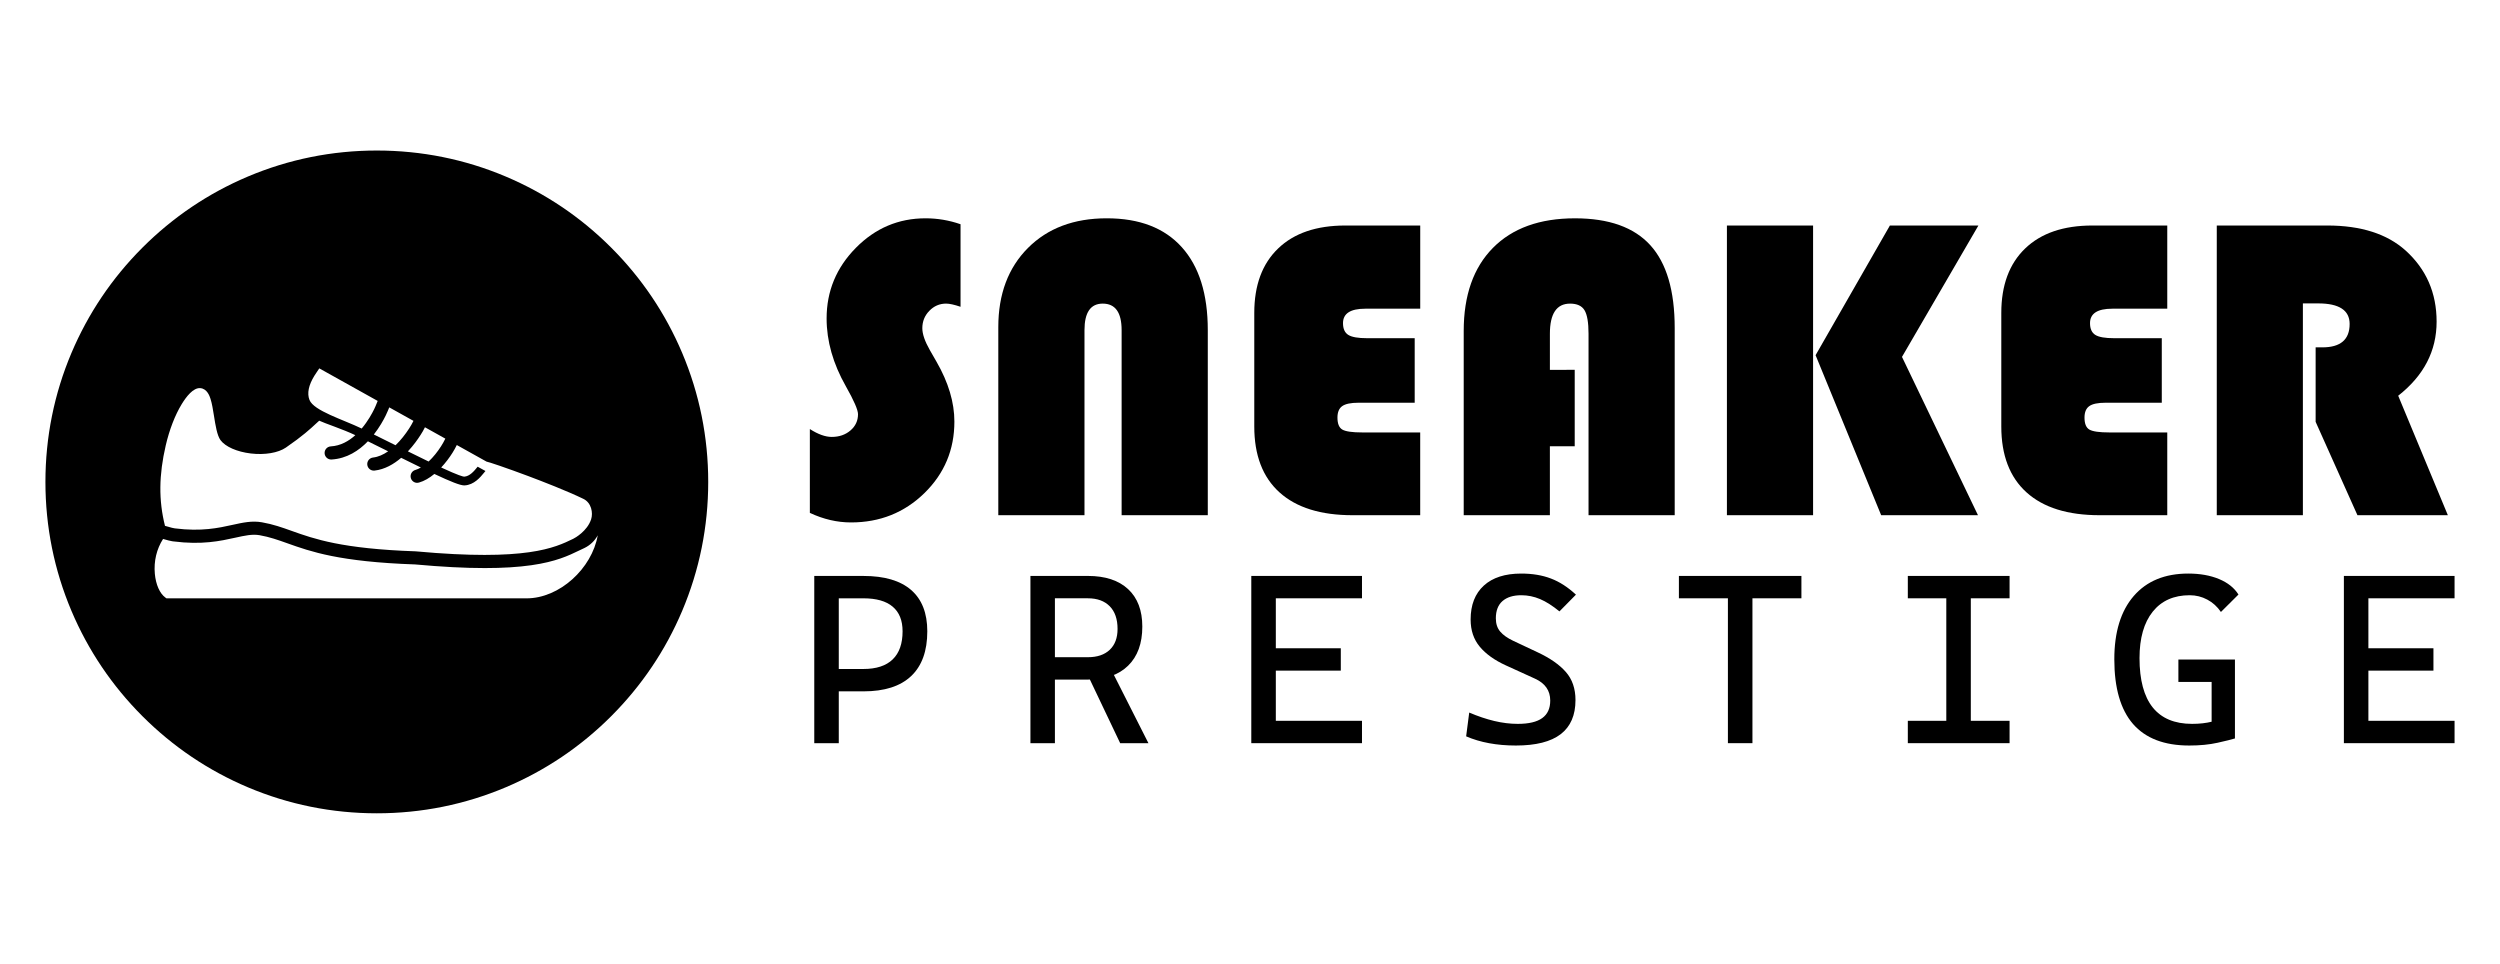 <?xml version="1.0" encoding="utf-8"?>
<!-- Generator: Adobe Illustrator 16.0.0, SVG Export Plug-In . SVG Version: 6.00 Build 0)  -->
<!DOCTYPE svg PUBLIC "-//W3C//DTD SVG 1.1//EN" "http://www.w3.org/Graphics/SVG/1.1/DTD/svg11.dtd">
<svg version="1.1" id="Calque_1" xmlns="http://www.w3.org/2000/svg" xmlns:xlink="http://www.w3.org/1999/xlink" x="0px" y="0px"
	 width="176.167px" height="67.917px" viewBox="0 -8.417 176.167 67.917" enable-background="new 0 -8.417 176.167 67.917"
	 xml:space="preserve">
<g>
	<g>
		<path d="M48.07,16.452c-1.176-2.78-2.859-5.278-5.004-7.423s-4.642-3.828-7.423-5.004c-2.879-1.218-5.938-1.835-9.09-1.835
			s-6.21,0.617-9.09,1.835c-2.78,1.176-5.277,2.859-7.422,5.004s-3.828,4.643-5.005,7.423c-1.218,2.879-1.835,5.938-1.835,9.09
			s0.617,6.211,1.835,9.09c1.177,2.78,2.86,5.277,5.005,7.422s4.642,3.828,7.422,5.005c2.88,1.218,5.938,1.835,9.09,1.835
			s6.211-0.617,9.09-1.835c2.781-1.177,5.278-2.86,7.423-5.005s3.828-4.642,5.004-7.422c1.218-2.879,1.836-5.938,1.836-9.09
			S49.288,19.331,48.07,16.452z M29.798,21.968l0.147-0.277l1.436,0.801l-0.144,0.276c-0.048,0.086-0.101,0.174-0.157,0.262
			c-0.239,0.376-0.546,0.764-0.877,1.075c-0.462-0.224-0.957-0.467-1.46-0.716c0.396-0.421,0.7-0.854,0.896-1.162
			C29.704,22.125,29.757,22.037,29.798,21.968z M27.335,20.52l0.095-0.231l1.706,0.951l-0.144,0.271
			c-0.051,0.088-0.105,0.177-0.162,0.266c-0.267,0.414-0.593,0.831-0.957,1.181c-0.048-0.023-0.096-0.048-0.143-0.071
			c-0.519-0.258-0.978-0.485-1.386-0.687c0.402-0.513,0.681-1.02,0.838-1.342C27.272,20.673,27.323,20.549,27.335,20.52z
			 M22.157,18.055c0.047-0.076,0.099-0.154,0.153-0.233l0.19-0.281l4.114,2.294l-0.138,0.337l-0.001,0.004
			c-0.002,0.004-0.038,0.091-0.104,0.229c-0.146,0.302-0.444,0.854-0.884,1.375c-1.313-0.635-3.38-1.248-3.68-2.017
			C21.627,19.298,21.745,18.724,22.157,18.055z M11.679,22.971c0.256-1.105,0.654-2.137,1.122-2.904
			c0.325-0.535,0.814-1.166,1.304-1.134c0.493,0.032,0.669,0.572,0.727,0.75c0.109,0.338,0.177,0.764,0.248,1.215
			c0.102,0.645,0.217,1.374,0.46,1.702c0.344,0.463,1.16,0.822,2.131,0.938c0.982,0.117,1.931-0.042,2.474-0.416
			c1.185-0.814,1.74-1.332,2.108-1.675c0.089-0.082,0.167-0.155,0.242-0.22c0.377,0.183,1.68,0.606,2.544,1.021
			c-0.468,0.422-1.046,0.751-1.729,0.79c-0.255,0.015-0.45,0.233-0.436,0.489c0.015,0.246,0.219,0.437,0.462,0.437
			c0.009,0,0.018-0.001,0.026-0.001c1.078-0.062,1.93-0.627,2.563-1.283c0.474,0.232,0.964,0.477,1.426,0.706
			c-0.339,0.234-0.697,0.396-1.061,0.437c-0.254,0.029-0.437,0.258-0.408,0.513c0.027,0.236,0.228,0.41,0.46,0.41
			c0.018,0,0.035-0.001,0.053-0.003c0.716-0.081,1.35-0.45,1.875-0.899c0.51,0.252,0.971,0.479,1.387,0.682
			c-0.13,0.077-0.26,0.137-0.388,0.173c-0.245,0.07-0.388,0.327-0.317,0.572c0.058,0.204,0.243,0.336,0.444,0.336
			c0.043,0,0.085-0.006,0.128-0.019c0.378-0.107,0.745-0.328,1.083-0.607c1.154,0.543,1.822,0.808,2.109,0.808
			c0.008,0,0.016,0,0.022-0.001c0.672-0.035,1.113-0.578,1.378-0.902c0.028-0.035,0.063-0.076,0.093-0.113l-0.55-0.303
			c-0.008,0.009-0.015,0.018-0.021,0.026c-0.225,0.276-0.532,0.653-0.93,0.676c-0.076-0.003-0.386-0.074-1.619-0.646
			c0.312-0.332,0.584-0.697,0.801-1.043c0.057-0.091,0.109-0.181,0.158-0.268l0.142-0.272l2.096,1.169
			c0.11,0.024,0.347,0.095,0.93,0.295c0.58,0.199,1.289,0.455,1.995,0.719c0.998,0.375,2.744,1.05,3.891,1.607
			c0.576,0.272,0.701,0.994,0.552,1.447c-0.274,0.83-1.131,1.309-1.257,1.369c-1.313,0.637-3.299,1.597-11.07,0.888L29.3,30.434
			c-5.208-0.177-7.165-0.876-8.737-1.437c-0.68-0.243-1.322-0.473-2.11-0.61c-0.694-0.122-1.334,0.02-2.074,0.183
			c-0.974,0.216-2.187,0.484-4.055,0.246c-0.005,0-0.009-0.001-0.013-0.002c-0.066-0.009-0.132-0.021-0.194-0.039l-0.491-0.137
			C11.174,26.837,11.194,25.058,11.679,22.971z M37.104,33.747H11.73l-0.081-0.06c-0.393-0.286-0.668-0.91-0.738-1.669
			c-0.082-0.888,0.127-1.752,0.58-2.457l0.377,0.104c0.086,0.024,0.173,0.043,0.261,0.057c0.026,0.005,0.052,0.009,0.077,0.011
			c2.028,0.259,3.328-0.029,4.372-0.26c0.671-0.148,1.2-0.266,1.714-0.176c0.711,0.125,1.289,0.332,1.959,0.57
			c1.632,0.582,3.661,1.307,9.004,1.49c1.866,0.17,3.496,0.256,4.911,0.256c1.257,0,2.344-0.067,3.279-0.201
			c1.737-0.248,2.634-0.683,3.354-1.031c0.121-0.059,0.235-0.113,0.347-0.164c0.019-0.009,0.037-0.018,0.056-0.027
			c0.4-0.197,0.717-0.513,0.919-0.887C41.714,31.642,39.429,33.747,37.104,33.747z"/>
	</g>
	<g>
		<g>
			<path d="M67.686,7.384v5.817c-0.439-0.149-0.778-0.224-1.018-0.224c-0.458,0-0.852,0.169-1.181,0.509
				c-0.33,0.338-0.494,0.748-0.494,1.226c0,0.41,0.179,0.928,0.538,1.556l0.464,0.809c0.837,1.454,1.257,2.86,1.257,4.216
				c0,1.985-0.706,3.664-2.116,5.041c-1.411,1.375-3.134,2.063-5.168,2.063c-0.977,0-1.944-0.224-2.901-0.673v-5.908
				c0.577,0.37,1.093,0.555,1.541,0.555c0.527,0,0.969-0.153,1.323-0.457c0.354-0.304,0.53-0.686,0.53-1.145
				c0-0.298-0.283-0.952-0.852-1.958c-0.907-1.596-1.361-3.191-1.361-4.786c0-1.925,0.686-3.582,2.057-4.973
				s3.008-2.086,4.913-2.086C66.056,6.966,66.878,7.104,67.686,7.384z"/>
			<path d="M70.347,27.888v-13.25c0-2.323,0.695-4.182,2.087-5.579c1.391-1.396,3.242-2.093,5.556-2.093
				c2.303,0,4.064,0.677,5.286,2.034c1.222,1.355,1.833,3.306,1.833,5.848v13.04h-6.072v-13.04c0-1.247-0.444-1.87-1.331-1.87
				c-0.857,0-1.286,0.623-1.286,1.87v13.04H70.347z"/>
			<path d="M99.689,15.415v4.547h-3.963c-0.538,0-0.919,0.08-1.144,0.239s-0.336,0.429-0.336,0.808c0,0.428,0.113,0.71,0.344,0.845
				c0.229,0.134,0.697,0.202,1.403,0.202h4.084v5.832H95.31c-2.244,0-3.959-0.536-5.146-1.607c-1.187-1.071-1.779-2.62-1.779-4.644
				v-8.002c0-1.954,0.561-3.469,1.684-4.546c1.121-1.077,2.699-1.615,4.732-1.615h5.278v5.862h-3.873
				c-1.046,0-1.569,0.339-1.569,1.017c0,0.4,0.125,0.676,0.375,0.831c0.248,0.155,0.69,0.231,1.329,0.231H99.689z"/>
			<path d="M110.965,17.644v5.384h-1.75v4.86h-6.072v-12.98c0-2.513,0.686-4.465,2.057-5.855s3.299-2.086,5.781-2.086
				c2.393,0,4.162,0.631,5.309,1.892s1.721,3.208,1.721,5.84v13.19h-6.072V15.101c0-0.797-0.096-1.35-0.285-1.659
				c-0.188-0.309-0.529-0.464-1.016-0.464c-0.949,0-1.422,0.707-1.422,2.123v2.543H110.965z"/>
			<path d="M127.762,7.474v20.414h-6.072V7.474H127.762z M139.412,7.474l-5.385,9.258l5.355,11.156h-6.822l-4.621-11.276
				l5.236-9.138H139.412z"/>
			<path d="M152.334,15.415v4.547h-3.965c-0.539,0-0.92,0.08-1.143,0.239c-0.227,0.159-0.338,0.429-0.338,0.808
				c0,0.428,0.113,0.71,0.344,0.845c0.229,0.134,0.699,0.202,1.406,0.202h4.082v5.832h-4.77c-2.244,0-3.959-0.536-5.146-1.607
				c-1.186-1.071-1.779-2.62-1.779-4.644v-8.002c0-1.954,0.563-3.469,1.684-4.546c1.123-1.077,2.699-1.615,4.734-1.615h5.277v5.862
				h-3.873c-1.047,0-1.57,0.339-1.57,1.017c0,0.4,0.125,0.676,0.375,0.831c0.248,0.155,0.691,0.231,1.33,0.231H152.334z"/>
			<path d="M162.277,12.962v14.926h-6.068V7.474h7.789c2.371,0,4.211,0.588,5.52,1.765c1.453,1.315,2.182,2.987,2.182,5.01
				c0,2.064-0.9,3.804-2.707,5.22l3.5,8.42h-6.371l-2.947-6.58v-5.249h0.48c1.275,0,1.916-0.549,1.916-1.646
				c0-0.967-0.74-1.451-2.215-1.451H162.277z"/>
		</g>
		<g>
			<path d="M57.379,43.952V32.167h1.727v11.785H57.379z M58.905,40.3v-1.576h1.941c0.907,0,1.596-0.226,2.06-0.677
				c0.464-0.449,0.696-1.11,0.696-1.979c0-0.763-0.232-1.342-0.696-1.734c-0.464-0.394-1.152-0.59-2.06-0.59h-1.907v-1.576h1.907
				c1.479,0,2.598,0.33,3.357,0.988s1.141,1.629,1.141,2.912c0,1.389-0.381,2.441-1.141,3.158c-0.76,0.718-1.878,1.074-3.357,1.074
				H58.905z"/>
			<path d="M72.611,43.952V32.167h1.725v11.785H72.611z M74.222,39.471v-1.577h2.438c0.66,0,1.172-0.174,1.541-0.522
				c0.367-0.35,0.55-0.839,0.55-1.469c0-0.691-0.183-1.225-0.55-1.598c-0.369-0.374-0.881-0.562-1.541-0.562h-2.405l-0.2-1.576
				h2.605c1.225,0,2.167,0.311,2.834,0.93s1.001,1.499,1.001,2.639c0,1.186-0.334,2.103-1.001,2.756
				c-0.667,0.652-1.609,0.979-2.834,0.979H74.222z M78.935,43.952l-2.638-5.544h1.823l2.806,5.544H78.935z"/>
			<path d="M88.175,43.952V32.167h1.728v11.785H88.175z M88.175,33.743v-1.576h7.8v1.576H88.175z M88.175,38.84v-1.576h6.307v1.576
				H88.175z M88.175,43.952v-1.576h7.8v1.576H88.175z"/>
			<path d="M106.818,44.118c-0.67,0-1.295-0.054-1.879-0.162c-0.586-0.107-1.127-0.27-1.625-0.485l0.217-1.676
				c0.607,0.259,1.195,0.457,1.762,0.593c0.57,0.136,1.121,0.204,1.658,0.204c0.775,0,1.35-0.136,1.725-0.408
				c0.377-0.27,0.564-0.682,0.564-1.236c0-0.702-0.359-1.216-1.078-1.543l-2.041-0.93c-0.803-0.365-1.418-0.806-1.846-1.319
				c-0.43-0.515-0.645-1.154-0.645-1.918c0-1.028,0.311-1.824,0.93-2.39c0.619-0.564,1.496-0.847,2.633-0.847
				c0.789,0,1.49,0.116,2.098,0.35c0.609,0.231,1.195,0.61,1.76,1.136l-1.162,1.179c-0.486-0.397-0.941-0.688-1.365-0.867
				s-0.865-0.271-1.324-0.271c-0.57,0-1.01,0.138-1.324,0.411c-0.313,0.274-0.469,0.681-0.469,1.216
				c0,0.383,0.102,0.693,0.307,0.934s0.508,0.456,0.906,0.645l1.727,0.813c0.873,0.408,1.539,0.87,1.99,1.385
				c0.455,0.516,0.682,1.177,0.682,1.983c0,1.069-0.348,1.869-1.041,2.403C109.281,43.852,108.229,44.118,106.818,44.118z"/>
			<path d="M118.307,33.743v-1.576h8.633v1.576H118.307z M121.76,43.952V32.167h1.729v11.785H121.76z"/>
			<path d="M134.438,33.743v-1.576h7.17v1.576H134.438z M134.438,43.952v-1.576h7.17v1.576H134.438z M137.15,43.952V32.167h1.727
				v11.785H137.15z"/>
			<path d="M154.268,44.118c-1.76,0-3.078-0.507-3.961-1.519c-0.877-1.012-1.318-2.531-1.318-4.557c0-1.92,0.457-3.406,1.369-4.46
				c0.914-1.055,2.195-1.582,3.844-1.582c0.824,0,1.547,0.129,2.166,0.386s1.074,0.622,1.369,1.092l-1.236,1.229
				c-0.256-0.377-0.574-0.667-0.961-0.872c-0.383-0.205-0.797-0.308-1.24-0.308c-1.117,0-1.986,0.387-2.605,1.159
				c-0.617,0.771-0.93,1.862-0.93,3.273c0,1.544,0.313,2.702,0.93,3.474c0.619,0.771,1.543,1.158,2.773,1.158
				c0.525,0,0.986-0.052,1.391-0.154c0.398-0.103,0.729-0.189,0.982-0.261l0.648,1.443c-0.234,0.073-0.641,0.172-1.225,0.304
				C155.682,44.054,155.012,44.118,154.268,44.118z M153.504,39.637V38.06h3.934v1.577H153.504z M155.846,43.62V38.06h1.643v5.561
				H155.846z"/>
			<path d="M165.166,43.952V32.167h1.727v11.785H165.166z M165.166,33.743v-1.576h7.799v1.576H165.166z M165.166,38.84v-1.576h6.311
				v1.576H165.166z M165.166,43.952v-1.576h7.799v1.576H165.166z"/>
		</g>
	</g>
</g>
</svg>
